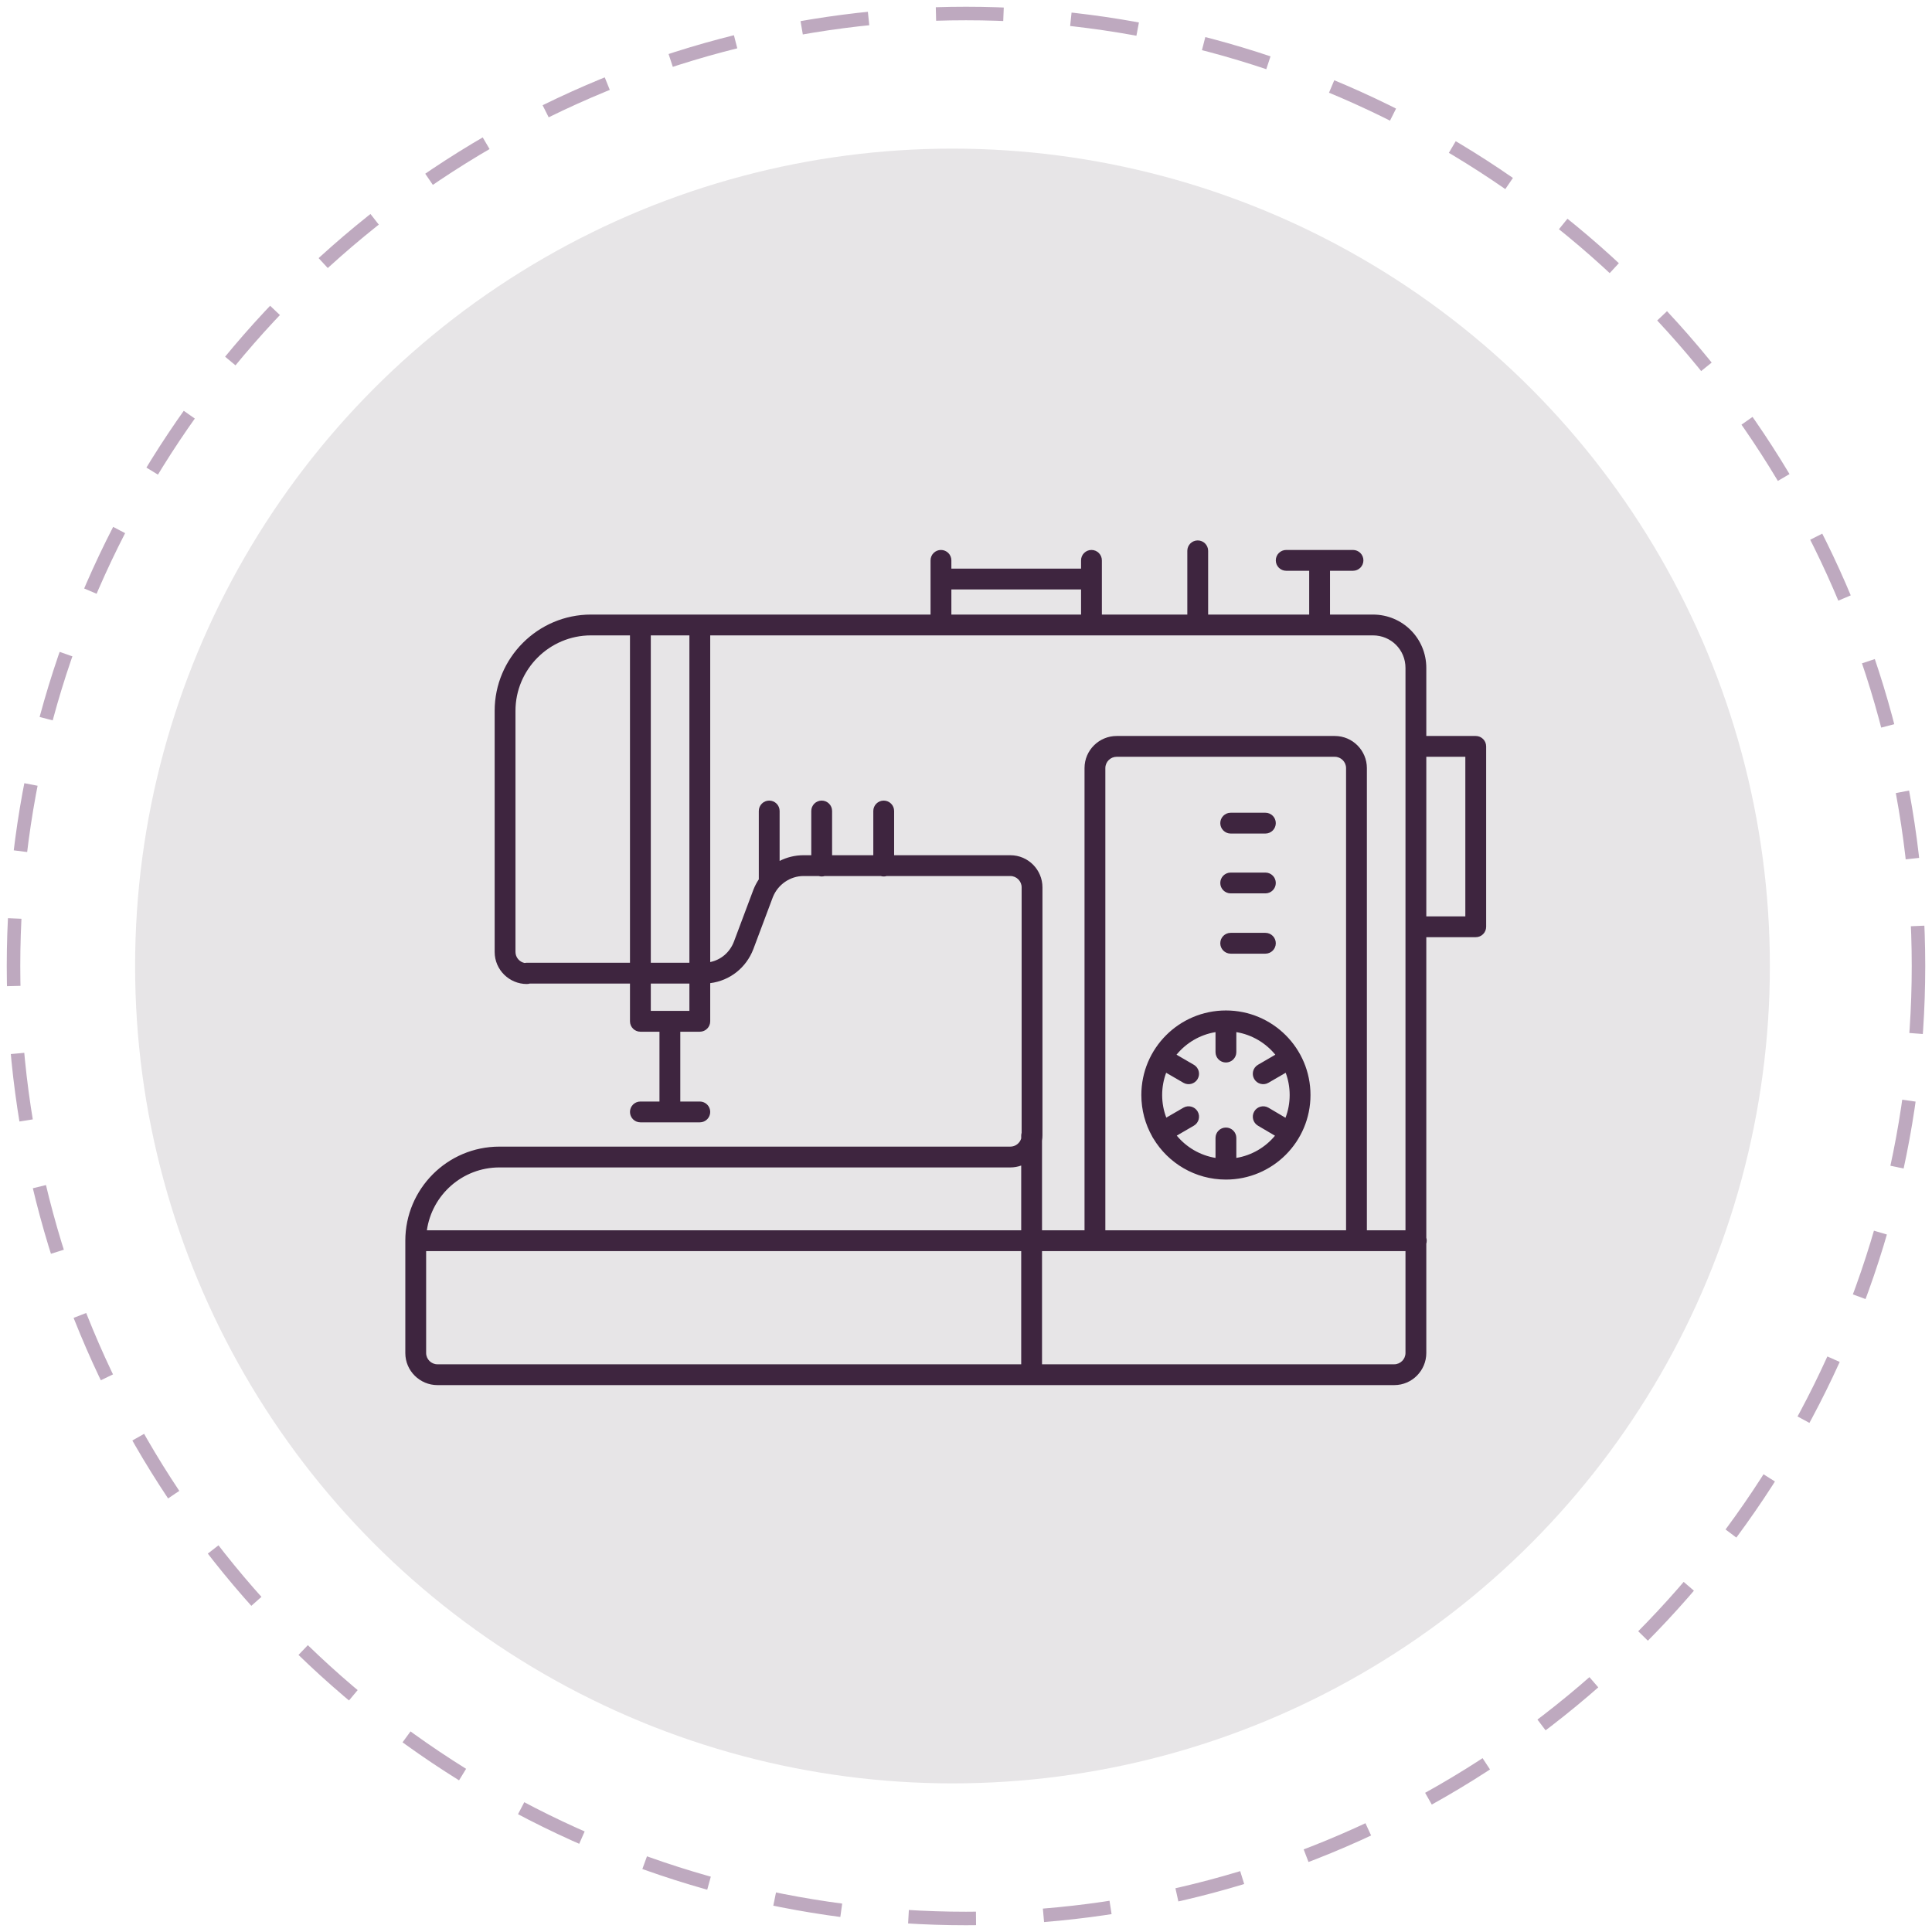 <?xml version="1.0" encoding="UTF-8"?> <svg xmlns="http://www.w3.org/2000/svg" width="143" height="143" viewBox="0 0 143 143" fill="none"> <circle cx="70.5" cy="71.5" r="60.5" fill="#E7E5E7"></circle> <circle cx="71.5" cy="71.5" r="70.5" stroke="#BEA9BF" stroke-dasharray="5 5"></circle> <path fill-rule="evenodd" clip-rule="evenodd" d="M88.652 40C89.077 40 89.422 40.345 89.422 40.77V45.488H96.902V42.247H95.201C94.775 42.247 94.43 41.902 94.43 41.476C94.43 41.051 94.775 40.706 95.201 40.706H100.144C100.57 40.706 100.915 41.051 100.915 41.476C100.915 41.902 100.57 42.247 100.144 42.247H98.443V45.488H101.621C103.812 45.488 105.57 47.245 105.57 49.436V54.475H109.23C109.655 54.475 110 54.82 110 55.245V68.597C110 69.022 109.655 69.367 109.23 69.367H105.57V91.613C105.591 91.683 105.602 91.757 105.602 91.833C105.602 91.91 105.591 91.984 105.57 92.054V100.146C105.57 101.428 104.529 102.521 103.194 102.521H32.376C31.093 102.521 30 101.48 30 100.146V91.833C30 88.008 33.103 84.869 36.966 84.869H74.783C75.157 84.869 75.485 84.614 75.586 84.263V84.066C75.586 83.99 75.597 83.916 75.618 83.846V65.676C75.618 65.225 75.247 64.841 74.783 64.841H65.63C65.56 64.862 65.486 64.874 65.409 64.874C65.333 64.874 65.258 64.862 65.189 64.841H61.039C60.969 64.862 60.895 64.874 60.819 64.874C60.742 64.874 60.668 64.862 60.598 64.841H59.47C58.483 64.841 57.574 65.471 57.204 66.402L55.761 70.247L55.759 70.253C55.226 71.639 54.015 72.587 52.568 72.769V75.593C52.568 76.019 52.223 76.364 51.798 76.364H50.353V81.531H51.798C52.223 81.531 52.568 81.876 52.568 82.301C52.568 82.727 52.223 83.072 51.798 83.072H47.4C46.974 83.072 46.629 82.727 46.629 82.301C46.629 81.876 46.974 81.531 47.4 81.531H48.812V76.364H47.4C46.974 76.364 46.629 76.019 46.629 75.593V72.801H39.21C39.14 72.822 39.066 72.833 38.989 72.833C37.706 72.833 36.613 71.792 36.613 70.458V52.613C36.613 48.69 39.815 45.488 43.74 45.488H68.876V41.476C68.876 41.051 69.221 40.706 69.647 40.706C70.072 40.706 70.417 41.051 70.417 41.476V42.086H80.016V41.476C80.016 41.051 80.361 40.706 80.787 40.706C81.212 40.706 81.557 41.051 81.557 41.476V45.488H87.881V40.77C87.881 40.345 88.226 40 88.652 40ZM52.568 47.029V71.208C53.365 71.043 54.015 70.494 54.32 69.703C54.32 69.702 54.321 69.701 54.321 69.7L55.763 65.855C55.765 65.851 55.767 65.847 55.768 65.843C55.874 65.575 56.007 65.322 56.164 65.087C56.164 65.08 56.164 65.073 56.164 65.066V60.027C56.164 59.602 56.509 59.257 56.934 59.257C57.36 59.257 57.705 59.602 57.705 60.027V63.723C58.242 63.452 58.843 63.301 59.47 63.301H60.048V60.027C60.048 59.602 60.393 59.257 60.819 59.257C61.244 59.257 61.589 59.602 61.589 60.027V63.301H64.639V60.027C64.639 59.602 64.984 59.257 65.409 59.257C65.835 59.257 66.18 59.602 66.18 60.027V63.301H74.783C76.118 63.301 77.159 64.394 77.159 65.676V84.034C77.159 84.168 77.148 84.299 77.127 84.426V91.063H80.273V56.85C80.273 55.516 81.366 54.475 82.648 54.475H98.796C100.131 54.475 101.172 55.568 101.172 56.85V91.063H104.029V49.436C104.029 48.096 102.961 47.029 101.621 47.029H52.568ZM104.029 92.604H77.127V100.98H103.194C103.658 100.98 104.029 100.597 104.029 100.146V92.604ZM75.586 100.98V92.604H31.541V100.146C31.541 100.609 31.924 100.98 32.376 100.98H75.586ZM31.596 91.063H75.586V86.269C75.334 86.36 75.063 86.409 74.783 86.409H36.966C34.223 86.409 31.97 88.444 31.596 91.063ZM81.814 91.063H99.631V56.85C99.631 56.399 99.26 56.015 98.796 56.015H82.648C82.197 56.015 81.814 56.387 81.814 56.85V91.063ZM51.027 71.26V47.029H48.17V71.26H51.027ZM48.17 72.801V74.823H51.027V72.801H48.17ZM46.629 71.26V47.029H43.74C40.666 47.029 38.154 49.54 38.154 52.613V70.458C38.154 70.866 38.451 71.202 38.83 71.277C38.881 71.266 38.934 71.26 38.989 71.26H46.629ZM70.417 45.488H80.016V43.627H70.417V45.488ZM105.57 67.826H108.459V56.015H105.57V67.826ZM90.321 60.926C90.321 60.501 90.666 60.156 91.091 60.156H93.66C94.085 60.156 94.43 60.501 94.43 60.926C94.43 61.351 94.085 61.696 93.66 61.696H91.091C90.666 61.696 90.321 61.351 90.321 60.926ZM90.321 65.355C90.321 64.93 90.666 64.585 91.091 64.585H93.66C94.085 64.585 94.43 64.93 94.43 65.355C94.43 65.78 94.085 66.125 93.66 66.125H91.091C90.666 66.125 90.321 65.78 90.321 65.355ZM90.321 69.816C90.321 69.391 90.666 69.046 91.091 69.046H93.66C94.085 69.046 94.43 69.391 94.43 69.816C94.43 70.242 94.085 70.587 93.66 70.587H91.091C90.666 70.587 90.321 70.242 90.321 69.816ZM86.315 79.402C86.124 79.915 86.019 80.47 86.019 81.049C86.019 81.639 86.127 82.203 86.325 82.723L87.591 81.988C87.959 81.775 88.43 81.9 88.644 82.267C88.858 82.635 88.732 83.107 88.364 83.32L87.1 84.054C87.811 84.913 88.819 85.516 89.968 85.705V84.227C89.968 83.802 90.313 83.457 90.738 83.457C91.164 83.457 91.509 83.802 91.509 84.227V85.705C92.654 85.517 93.66 84.917 94.37 84.062L93.108 83.318C92.741 83.101 92.619 82.629 92.836 82.263C93.052 81.896 93.524 81.775 93.891 81.991L95.148 82.733C95.348 82.21 95.457 81.642 95.457 81.049C95.457 80.47 95.353 79.915 95.162 79.402L93.886 80.143C93.518 80.357 93.047 80.231 92.833 79.864C92.619 79.496 92.744 79.024 93.112 78.811L94.395 78.066C93.683 77.196 92.667 76.584 91.509 76.394V77.872C91.509 78.297 91.164 78.642 90.738 78.642C90.313 78.642 89.968 78.297 89.968 77.872V76.394C88.81 76.584 87.793 77.196 87.082 78.066L88.364 78.811C88.732 79.024 88.858 79.496 88.644 79.864C88.43 80.231 87.959 80.357 87.591 80.143L86.315 79.402ZM85.371 84.272C86.466 86.091 88.46 87.308 90.738 87.308C94.196 87.308 96.998 84.506 96.998 81.049C96.998 77.593 94.196 74.791 90.738 74.791C87.281 74.791 84.478 77.593 84.478 81.049C84.478 82.164 84.77 83.211 85.281 84.117C85.293 84.144 85.306 84.171 85.321 84.196C85.336 84.223 85.353 84.248 85.371 84.272Z" fill="#3E253F"></path> </svg> 